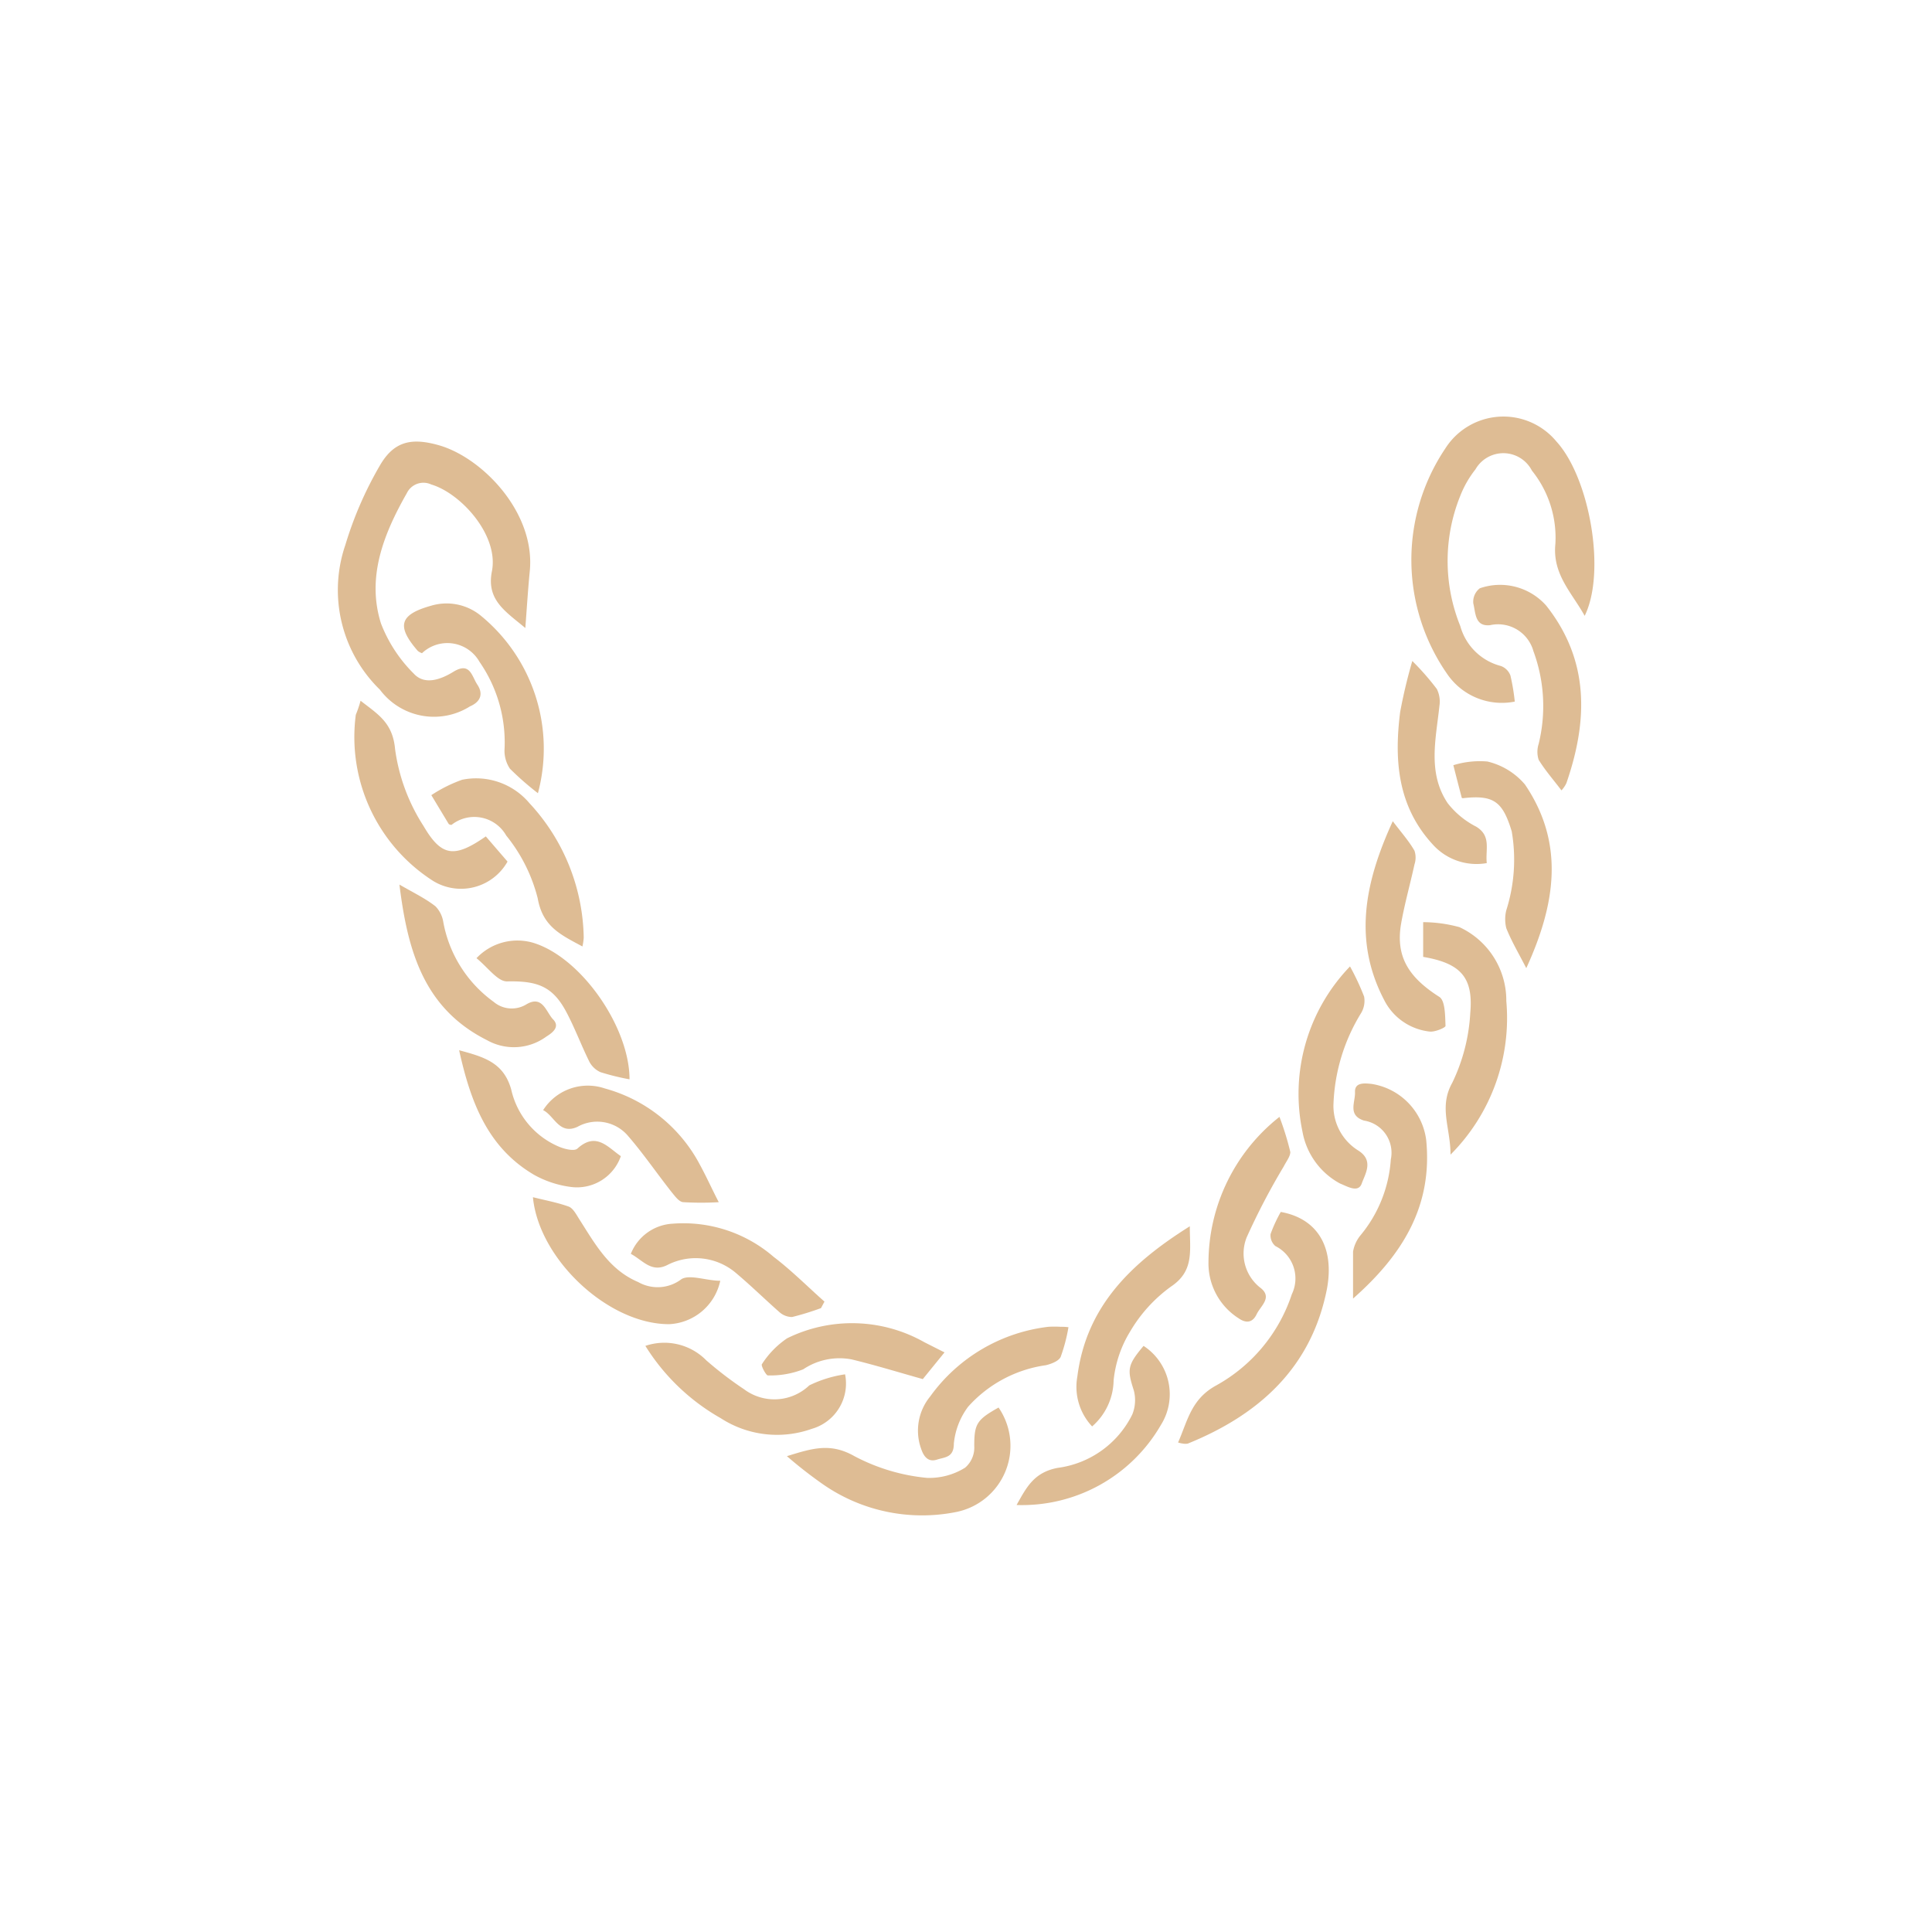 <svg xmlns="http://www.w3.org/2000/svg" width="31.4mm" height="31.4mm" viewBox="0 0 89 89"><title>Fichier 11</title><g id="9df9543b-582f-42ca-bd19-4a55df8e0919" data-name="Calque 2"><g id="4f6c7273-a532-4ca5-bfaa-6a82779cb309" data-name="Calque 1"><rect width="89" height="89" fill="none"/><path d="M24.2,28.93c-.92-.77-1.8-1.29-1.54-2.61.33-1.67-1.44-3.6-2.79-4a.85.85,0,0,0-1.13.4c-1.07,1.88-1.86,3.87-1.19,6a6.6,6.6,0,0,0,1.51,2.31c.5.55,1.25.27,1.82-.08.78-.48.85.2,1.11.59s.19.77-.34,1a3.11,3.11,0,0,1-4.15-.77,6.41,6.41,0,0,1-1.59-6.67,17,17,0,0,1,1.58-3.64c.66-1.15,1.48-1.31,2.76-.94,2,.59,4.45,3.13,4.15,5.84C24.32,27.19,24.27,28,24.2,28.93Z" fill="#debc94"/><path d="M73,28.37c-.59-1.07-1.49-1.91-1.35-3.31a4.92,4.92,0,0,0-1.08-3.38,1.48,1.48,0,0,0-2.6-.06,4.77,4.77,0,0,0-.7,1.22,8,8,0,0,0,0,6,2.62,2.62,0,0,0,1.87,1.84.74.74,0,0,1,.44.44,9.68,9.68,0,0,1,.2,1.2,3.05,3.05,0,0,1-3.07-1.21,9.2,9.2,0,0,1-.13-10.45,3.17,3.17,0,0,1,5.12-.32C73.22,22,74,26.34,73,28.37Z" fill="#debc94"/><path d="M59,55.83c1.68.3,2.48,1.61,2.13,3.53C60.42,63,58,65.17,54.72,66.5a.59.59,0,0,1-.23,0,1.16,1.16,0,0,1-.22-.05c.44-1,.6-2,1.76-2.63a7.48,7.48,0,0,0,3.48-4.2,1.67,1.67,0,0,0-.76-2.22.65.65,0,0,1-.22-.55A6.5,6.5,0,0,1,59,55.83Z" fill="#debc94"/><path d="M46,64.84a3.11,3.11,0,0,1-1.94,4.81,8,8,0,0,1-6.2-1.31,20.19,20.19,0,0,1-1.61-1.26c1.17-.36,2-.63,3.11,0a8.94,8.94,0,0,0,3.34,1,3.12,3.12,0,0,0,1.76-.47,1.22,1.22,0,0,0,.42-1C44.88,65.59,45,65.4,46,64.84Z" fill="#debc94"/><path d="M65.56,44.08v-1.6a6.47,6.47,0,0,1,1.67.23,3.72,3.72,0,0,1,2.16,3.4,8.9,8.9,0,0,1-2.57,7.08c0-1.25-.55-2.18.08-3.31a8.43,8.43,0,0,0,.83-3.22C67.88,45,67.26,44.37,65.56,44.08Z" fill="#debc94"/><path d="M16.61,32.28c.79.62,1.48,1,1.59,2.23a8.66,8.66,0,0,0,1.31,3.54c.84,1.44,1.44,1.47,2.87.48l1,1.16a2.46,2.46,0,0,1-3.43.89,7.87,7.87,0,0,1-3.56-7.65C16.47,32.73,16.54,32.54,16.61,32.28Z" fill="#debc94"/><path d="M24.78,36.54a13.69,13.69,0,0,1-1.29-1.13,1.49,1.49,0,0,1-.25-.85,6.51,6.51,0,0,0-1.15-4.07,1.7,1.7,0,0,0-2.65-.4.69.69,0,0,1-.19-.1c-1-1.15-.85-1.68.62-2.09a2.49,2.49,0,0,1,2.24.43A7.92,7.92,0,0,1,24.78,36.54Z" fill="#debc94"/><path d="M71.93,36.41c-.37-.49-.75-.92-1.05-1.41a1.19,1.19,0,0,1,0-.73A7.3,7.3,0,0,0,70.64,30a1.69,1.69,0,0,0-2-1.2c-.7.07-.66-.56-.77-1a.78.78,0,0,1,.3-.7,2.84,2.84,0,0,1,3.06.8c2,2.53,1.92,5.3.93,8.17A1.23,1.23,0,0,1,71.93,36.41Z" fill="#debc94"/><path d="M26.83,43.6c-1-.54-1.83-.91-2.06-2.22a7.51,7.51,0,0,0-1.45-2.89A1.69,1.69,0,0,0,20.8,38s-.11,0-.14-.06l-.79-1.31a6.5,6.5,0,0,1,1.42-.71A3.21,3.21,0,0,1,24.39,37a9.32,9.32,0,0,1,2.5,6.19A2.49,2.49,0,0,1,26.83,43.6Z" fill="#debc94"/><path d="M62.33,59.82c0-.86,0-1.51,0-2.16a1.6,1.6,0,0,1,.34-.75,6.11,6.11,0,0,0,1.4-3.5,1.5,1.5,0,0,0-1.24-1.79c-.76-.25-.39-.85-.41-1.31s.44-.41.75-.38a3,3,0,0,1,2.53,2.59C66,55.56,64.61,57.81,62.33,59.82Z" fill="#debc94"/><path d="M62.19,44.52a11.41,11.41,0,0,1,.65,1.39,1.1,1.1,0,0,1-.14.76,8.58,8.58,0,0,0-1.27,4.14A2.42,2.42,0,0,0,62.57,53c.73.46.32,1.07.16,1.52s-.67.13-1,0A3.39,3.39,0,0,1,60,52.13,8.45,8.45,0,0,1,62.19,44.52Z" fill="#debc94"/><path d="M70.31,44.6c-.37-.72-.69-1.26-.92-1.84a1.7,1.7,0,0,1,0-.83,7.69,7.69,0,0,0,.25-3.63c-.42-1.39-.84-1.69-2.25-1.53,0,0-.06,0-.06-.05-.13-.49-.26-1-.38-1.47a4.12,4.12,0,0,1,1.57-.17,3.25,3.25,0,0,1,1.73,1.06C72.1,38.87,71.65,41.67,70.31,44.6Z" fill="#debc94"/><path d="M18.4,40.75c.68.39,1.2.64,1.66,1a1.33,1.33,0,0,1,.36.72,5.82,5.82,0,0,0,2.32,3.68,1.29,1.29,0,0,0,1.52.11c.74-.43.9.37,1.22.7s0,.6-.31.79a2.53,2.53,0,0,1-2.73.17C19.53,46.46,18.78,43.82,18.4,40.75Z" fill="#debc94"/><path d="M33.18,59a2.53,2.53,0,0,1-2.36,2c-2.81,0-6-3-6.27-5.85.55.14,1.11.24,1.64.43.2.07.35.35.48.56.73,1.14,1.38,2.35,2.73,2.92a1.81,1.81,0,0,0,2-.14C31.79,58.7,32.55,59,33.18,59Z" fill="#debc94"/><path d="M64.16,37.83c.4.53.75.92,1,1.36a1,1,0,0,1,0,.63c-.2.92-.46,1.83-.62,2.75-.25,1.5.35,2.45,1.76,3.35.28.17.27.88.29,1.34,0,.08-.49.29-.73.26a2.67,2.67,0,0,1-2.1-1.46C62.32,43.3,62.88,40.62,64.16,37.83Z" fill="#debc94"/><path d="M38.93,63.31a2.17,2.17,0,0,1-1.53,2.51,4.77,4.77,0,0,1-4.2-.49A9.74,9.74,0,0,1,29.73,62a2.71,2.71,0,0,1,2.81.67A16.94,16.94,0,0,0,34.28,64a2.33,2.33,0,0,0,3-.18A5.56,5.56,0,0,1,38.93,63.31Z" fill="#debc94"/><path d="M65.06,30.45a12.16,12.16,0,0,1,1.13,1.29,1.3,1.3,0,0,1,.12.77c-.16,1.52-.56,3.09.38,4.49A3.93,3.93,0,0,0,68,38.08c.71.43.42,1.05.49,1.68A2.71,2.71,0,0,1,66,38.9c-1.62-1.76-1.78-3.88-1.5-6.1A23.93,23.93,0,0,1,65.06,30.45Z" fill="#debc94"/><path d="M58.94,51.45a13,13,0,0,1,.5,1.62c0,.2-.19.44-.3.66A31.29,31.29,0,0,0,57.43,57a2,2,0,0,0,.64,2.33c.56.44,0,.83-.18,1.21s-.47.44-.83.19a3,3,0,0,1-1.39-2.59A8.57,8.57,0,0,1,58.94,51.45Z" fill="#debc94"/><path d="M21.15,48.38c1.14.31,2.05.56,2.4,1.81a3.75,3.75,0,0,0,2.24,2.65c.25.1.67.2.81.07.86-.78,1.39-.07,2,.35a2.14,2.14,0,0,1-2.29,1.42,4.73,4.73,0,0,1-1.69-.55C22.46,52.87,21.68,50.77,21.15,48.38Z" fill="#debc94"/><path d="M50.31,65.71a2.66,2.66,0,0,1-.68-2.3c.41-3.23,2.47-5.22,5.18-6.92,0,1.14.21,2.06-.87,2.78a6.79,6.79,0,0,0-1.88,2.07,5.33,5.33,0,0,0-.76,2.25A2.87,2.87,0,0,1,50.31,65.71Z" fill="#debc94"/><path d="M49.22,61.14a7.83,7.83,0,0,1-.36,1.37c-.09.19-.43.32-.68.38A5.91,5.91,0,0,0,44.6,64.8a3.38,3.38,0,0,0-.66,1.7c0,.65-.41.62-.78.74s-.59-.1-.72-.48a2.48,2.48,0,0,1,.41-2.43,7.83,7.83,0,0,1,5.45-3.21,4.91,4.91,0,0,1,.55,0A2.49,2.49,0,0,1,49.22,61.14Z" fill="#debc94"/><path d="M29,49.72a11,11,0,0,1-1.34-.33,1.08,1.08,0,0,1-.51-.48c-.37-.75-.66-1.53-1.05-2.27-.64-1.22-1.36-1.46-2.75-1.43-.43,0-.88-.65-1.4-1.07a2.59,2.59,0,0,1,2.61-.71C26.77,44.1,29,47.31,29,49.72Z" fill="#debc94"/><path d="M33.11,55.38a14.05,14.05,0,0,1-1.62,0c-.2,0-.39-.27-.54-.45-.68-.86-1.3-1.77-2-2.58a1.86,1.86,0,0,0-2.35-.44c-.84.38-1.06-.51-1.58-.77a2.44,2.44,0,0,1,2.84-1,7.05,7.05,0,0,1,4.39,3.53C32.54,54.2,32.79,54.76,33.11,55.38Z" fill="#debc94"/><path d="M37.82,60.26a12.74,12.74,0,0,1-1.33.41.88.88,0,0,1-.59-.23c-.67-.59-1.3-1.21-2-1.8a2.86,2.86,0,0,0-3.15-.37c-.74.38-1.13-.21-1.69-.51A2.2,2.2,0,0,1,31,56.37a6.35,6.35,0,0,1,4.64,1.53c.83.63,1.56,1.37,2.34,2.06Z" fill="#debc94"/><path d="M52.68,62a2.66,2.66,0,0,1,.8,3.64,7.39,7.39,0,0,1-6.65,3.69c.45-.8.79-1.5,1.89-1.71a4.48,4.48,0,0,0,3.44-2.46,1.76,1.76,0,0,0,.07-1.11C51.92,63.09,51.93,62.89,52.68,62Z" fill="#debc94"/><path d="M43.51,62.3l-1,1.23c-1.14-.32-2.21-.65-3.29-.91a3,3,0,0,0-2.22.46,4.14,4.14,0,0,1-1.63.28c-.08,0-.33-.46-.27-.52a4.12,4.12,0,0,1,1.16-1.19,6.77,6.77,0,0,1,6.32.18Z" fill="#debc94"/></g></g></svg>